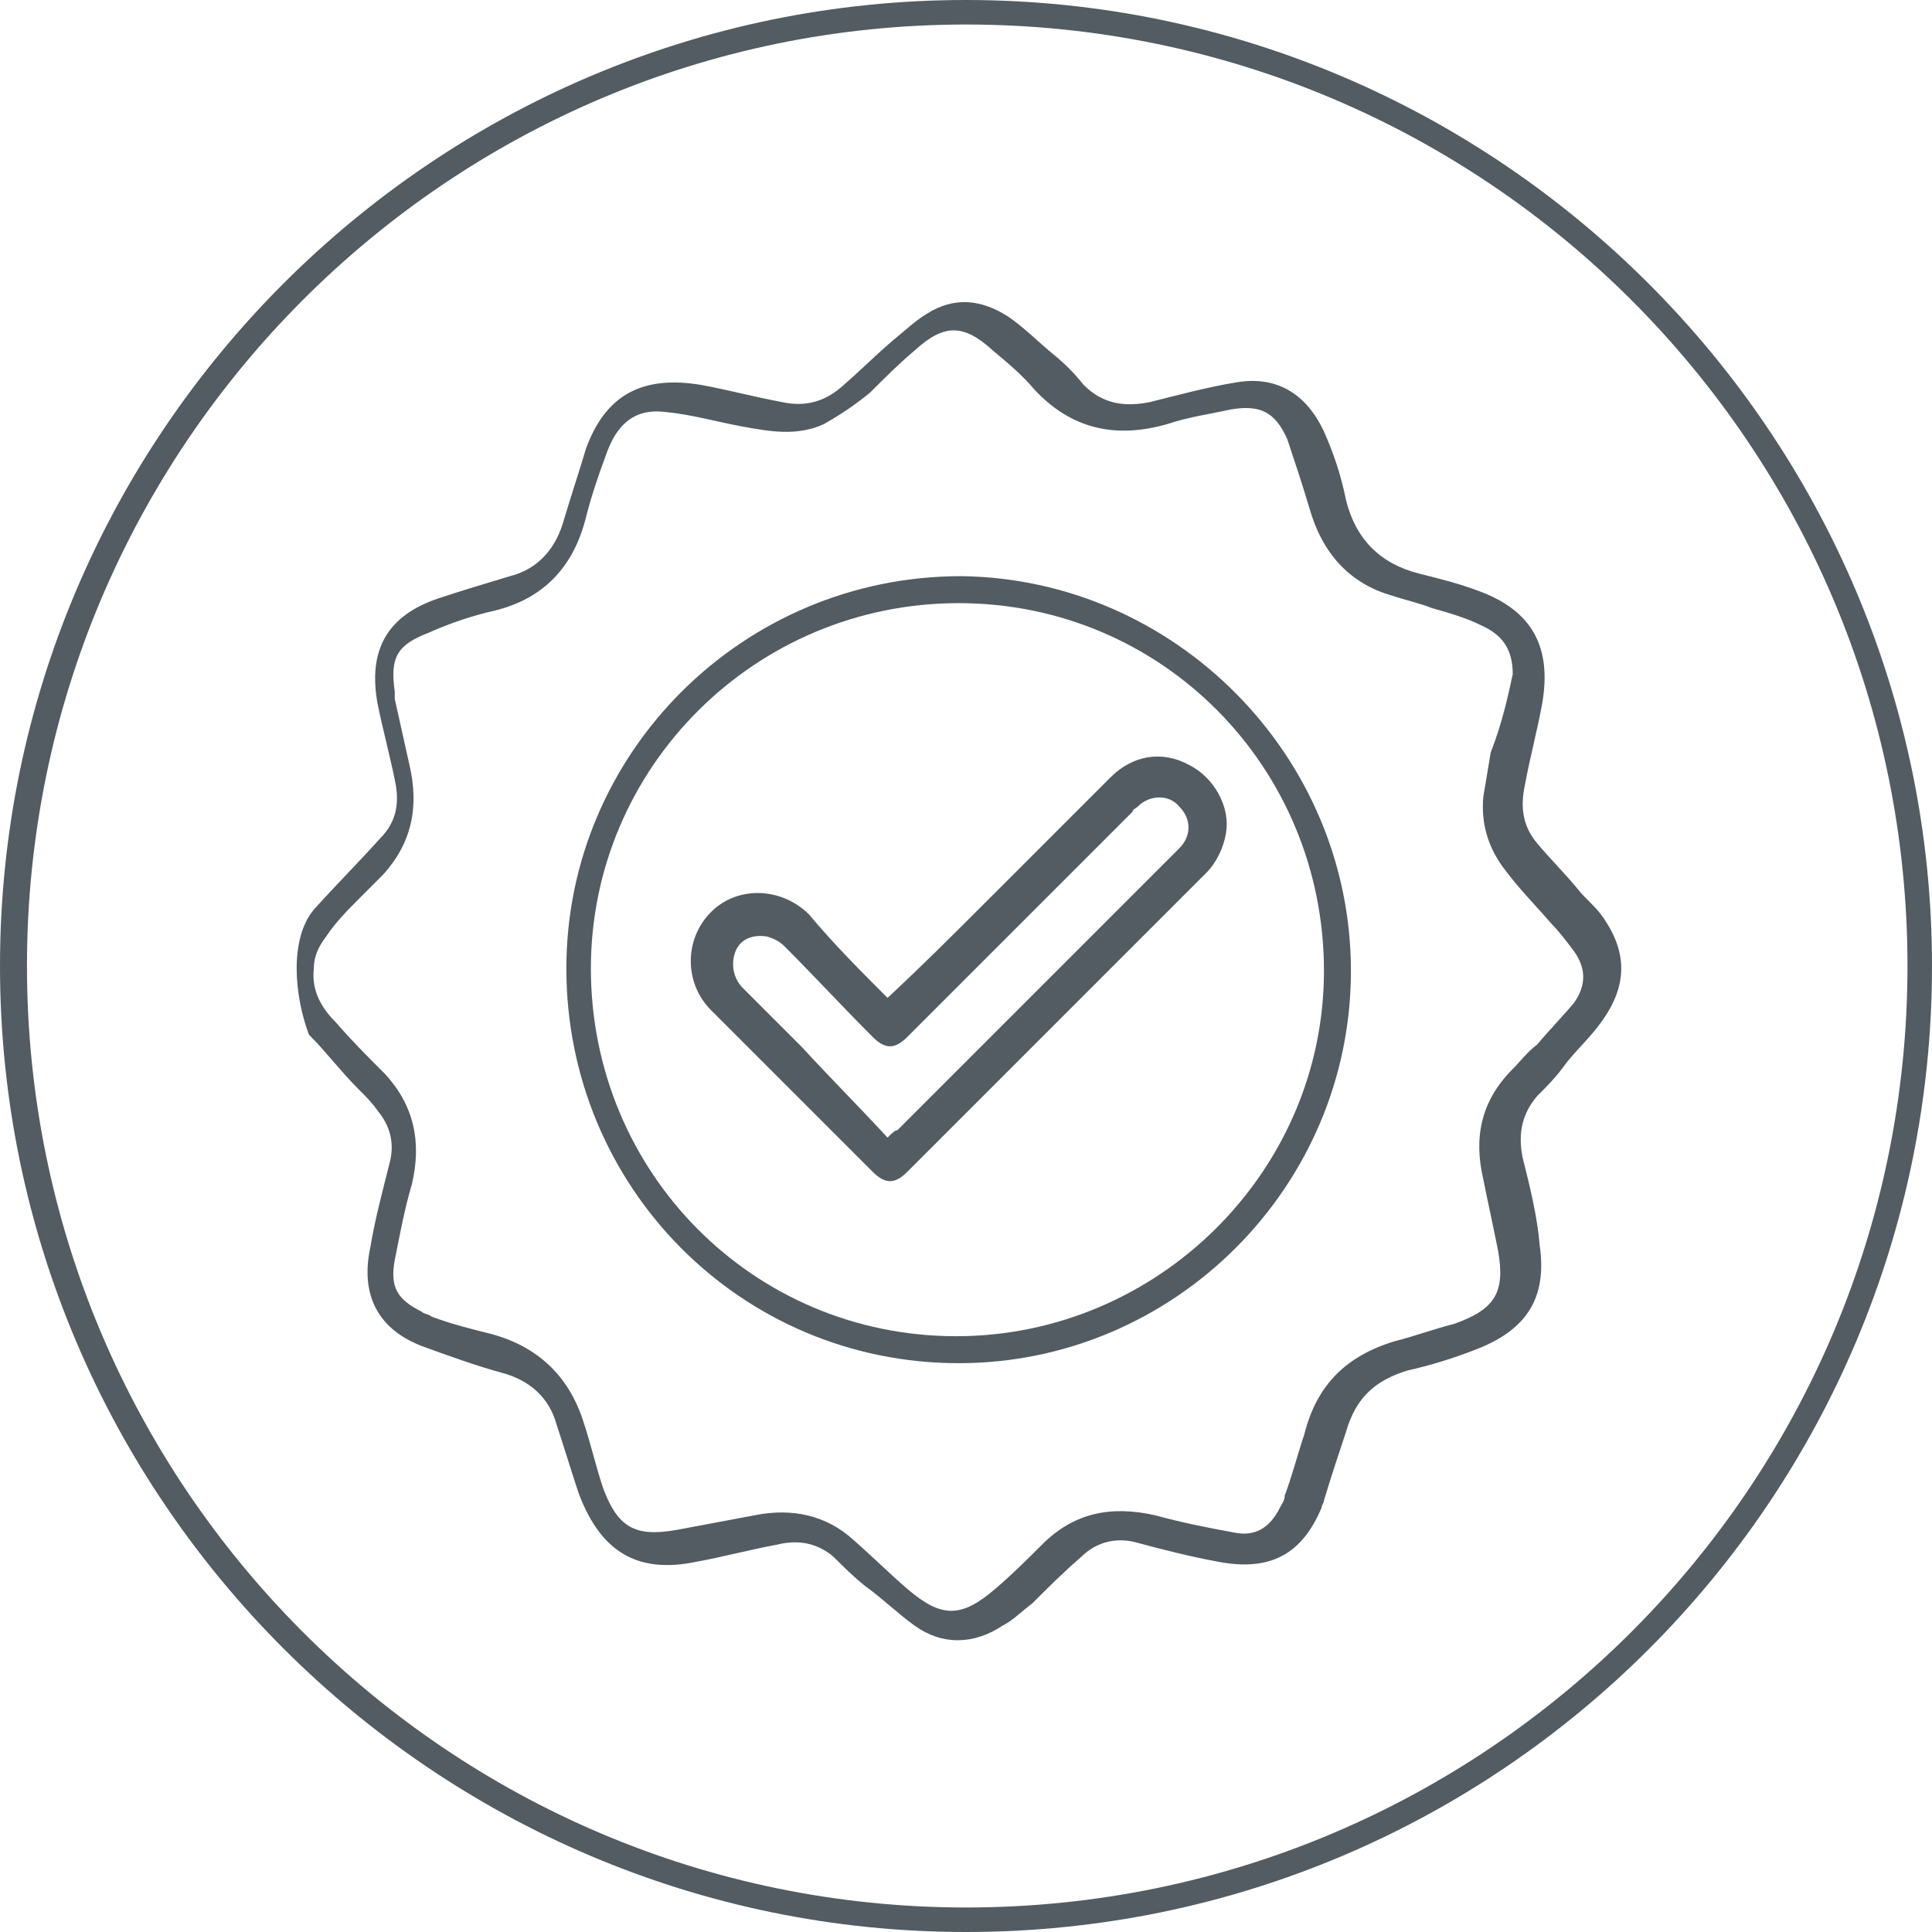 <?xml version="1.0" encoding="UTF-8"?> <svg xmlns="http://www.w3.org/2000/svg" xmlns:xlink="http://www.w3.org/1999/xlink" version="1.1" id="Ebene_1" x="0px" y="0px" viewBox="0 0 78.8 78.8" style="enable-background:new 0 0 78.8 78.8;" xml:space="preserve"> <style type="text/css"> .st0{fill:#525C62;} </style> <path class="st0" d="M39.4,78.8C17.7,78.8,0,61.1,0,39.4S17.7,0,39.4,0s39.4,17.7,39.4,39.4S61.2,78.8,39.4,78.8z M39.4,1 C18.3,1,1.1,18.2,1.1,39.4s17.2,38.4,38.3,38.4c21.2,0,38.4-17.2,38.4-38.4S60.6,1,39.4,1z"></path> <g> <path class="st0" d="M12.8,37.1c0.9-1,1.8-1.9,2.7-2.9c0.7-0.7,0.8-1.5,0.6-2.4c-0.2-1-0.5-2.1-0.7-3.1c-0.4-2.2,0.4-3.6,2.5-4.3 c0.9-0.3,1.9-0.6,2.9-0.9c1.2-0.3,1.9-1.2,2.2-2.3c0.3-1,0.6-1.9,0.9-2.9c0.8-2.2,2.3-3,4.7-2.6c1.1,0.2,2.2,0.5,3.3,0.7 c0.9,0.2,1.7,0,2.4-0.6c0.7-0.6,1.4-1.3,2.1-1.9c0.5-0.4,0.9-0.8,1.4-1.1c1.1-0.7,2.2-0.6,3.3,0.1c0.6,0.4,1.2,1,1.8,1.5 c0.5,0.4,0.9,0.8,1.3,1.3c0.8,0.8,1.7,0.9,2.7,0.7c1.2-0.3,2.3-0.6,3.5-0.8c1.7-0.3,2.9,0.5,3.6,2c0.4,0.9,0.7,1.8,0.9,2.8 c0.4,1.6,1.4,2.6,3,3c0.8,0.2,1.6,0.4,2.4,0.7c2.2,0.8,3,2.3,2.6,4.6c-0.2,1.1-0.5,2.2-0.7,3.3c-0.2,0.9-0.1,1.7,0.5,2.4 c0.5,0.6,1.1,1.2,1.6,1.8c0.3,0.4,0.7,0.7,1,1.1c1.1,1.5,1.1,2.9,0,4.4c-0.5,0.7-1.1,1.2-1.6,1.9c-0.3,0.4-0.6,0.7-1,1.1 c-0.6,0.7-0.8,1.5-0.6,2.5c0.3,1.2,0.6,2.4,0.7,3.6c0.3,2.1-0.5,3.4-2.5,4.2c-1,0.4-2,0.7-2.9,0.9c-1.3,0.4-2.1,1.1-2.5,2.5 c-0.3,0.9-0.6,1.8-0.9,2.8c0,0.1-0.1,0.2-0.1,0.3c-0.8,1.9-2.1,2.6-4.2,2.2c-1.1-0.2-2.3-0.5-3.4-0.8c-0.8-0.2-1.6,0-2.2,0.6 c-0.7,0.6-1.4,1.3-2,1.9c-0.4,0.3-0.8,0.7-1.2,0.9c-1.2,0.8-2.5,0.8-3.6,0c-0.7-0.5-1.3-1.1-2-1.6c-0.5-0.4-0.9-0.8-1.3-1.2 c-0.7-0.6-1.5-0.7-2.3-0.5c-1.1,0.2-2.2,0.5-3.3,0.7c-2.4,0.5-3.9-0.4-4.8-2.8c-0.3-0.9-0.6-1.9-0.9-2.8c-0.3-1.1-1.1-1.8-2.2-2.1 c-1.1-0.3-2.2-0.7-3.3-1.1c-1.8-0.7-2.5-2.1-2.1-4c0.2-1.2,0.5-2.3,0.8-3.5c0.2-0.8,0-1.5-0.5-2.1c-0.2-0.3-0.5-0.6-0.8-0.9 c-0.7-0.7-1.3-1.5-2-2.2C12,40.6,11.8,38.3,12.8,37.1z M61.7,27.5c0-1-0.4-1.6-1.3-2c-0.6-0.3-1.3-0.5-2-0.7 c-0.5-0.2-1-0.3-1.6-0.5c-1.8-0.5-2.9-1.8-3.4-3.6c-0.3-1-0.6-1.9-0.9-2.8c-0.5-1.1-1.1-1.4-2.3-1.2c-0.9,0.2-1.7,0.3-2.6,0.6 c-2.1,0.6-3.9,0.2-5.4-1.4c-0.5-0.6-1.1-1.1-1.7-1.6c-1.2-1.1-2-1.1-3.2,0c-0.6,0.5-1.2,1.1-1.8,1.7c-0.6,0.5-1.2,0.9-1.9,1.3 c-1.1,0.5-2.2,0.3-3.3,0.1c-1.1-0.2-2.1-0.5-3.2-0.6c-0.9-0.1-1.6,0.2-2.1,1.1c-0.1,0.2-0.2,0.4-0.3,0.7c-0.3,0.8-0.6,1.7-0.8,2.5 c-0.5,2-1.7,3.3-3.7,3.8c-0.9,0.2-1.8,0.5-2.7,0.9c-1.3,0.5-1.6,1-1.4,2.4c0,0.1,0,0.2,0,0.3c0.2,0.9,0.4,1.8,0.6,2.7 c0.4,1.7,0.1,3.2-1.1,4.5c-0.3,0.3-0.6,0.6-0.9,0.9c-0.5,0.5-1,1-1.4,1.6c-0.3,0.4-0.5,0.8-0.5,1.3c-0.1,0.9,0.3,1.6,0.9,2.2 c0.6,0.7,1.3,1.4,2,2.1c1.2,1.3,1.5,2.8,1.1,4.5c-0.3,1-0.5,2.1-0.7,3.1c-0.2,1.1,0.1,1.6,1.1,2.1c0.1,0.1,0.3,0.1,0.4,0.2 c0.8,0.3,1.6,0.5,2.4,0.7c1.9,0.5,3.2,1.7,3.8,3.6c0.3,0.9,0.5,1.8,0.8,2.7c0.6,1.6,1.3,2,3,1.7c1.1-0.2,2.1-0.4,3.2-0.6 c1.5-0.3,2.9,0,4,1c0.8,0.7,1.5,1.4,2.2,2c1.4,1.2,2.2,1.2,3.6,0c0.7-0.6,1.3-1.2,1.9-1.8c1.3-1.3,2.8-1.6,4.6-1.2 c1.1,0.3,2.1,0.5,3.2,0.7c0.9,0.2,1.5-0.2,1.9-1c0.1-0.2,0.2-0.3,0.2-0.5c0.3-0.8,0.5-1.6,0.8-2.5c0.5-2,1.7-3.2,3.7-3.8 c0.8-0.2,1.6-0.5,2.4-0.7c1.7-0.6,2.1-1.3,1.8-3c-0.2-1-0.4-1.9-0.6-2.9c-0.4-1.7-0.1-3.2,1.2-4.5c0.3-0.3,0.6-0.7,1-1 c0.5-0.6,1-1.1,1.5-1.7c0.5-0.7,0.5-1.4,0-2.1c-0.3-0.4-0.6-0.8-0.9-1.1c-0.6-0.7-1.3-1.4-1.9-2.2c-0.7-0.9-1-1.9-0.9-3 c0.1-0.6,0.2-1.2,0.3-1.8C61.3,29.4,61.5,28.4,61.7,27.5z"></path> </g> <g> <path class="st0" d="M55.1,39.6c0,8.8-7.2,16-16,16c-8.9,0-16-7.2-16-16.1c0-8.8,7.2-16,16.1-16C47.9,23.6,55.1,30.8,55.1,39.6z M39,54.5c8.2,0,15-6.7,15-14.9c0-8.3-6.6-15-14.9-15c-8.3,0-15,6.7-15,14.9C24.1,47.8,30.7,54.5,39,54.5z"></path> </g> <path class="st0" d="M36.2,40.7c1.4-1.3,2.7-2.6,4-3.9c1.7-1.7,3.4-3.4,5.1-5.1c0.9-0.9,2.1-1.1,3.2-0.5c1,0.5,1.7,1.7,1.5,2.8 c-0.1,0.6-0.4,1.2-0.8,1.6c-4.1,4.1-8.1,8.1-12.2,12.2c-0.5,0.5-0.9,0.5-1.4,0c-2.2-2.2-4.4-4.4-6.6-6.6c-1.1-1.1-1.1-2.9,0-4 c1.1-1.1,2.9-1,4,0.1C34,38.5,35.1,39.6,36.2,40.7z M36.2,46.4c0.2-0.2,0.3-0.3,0.4-0.3c3-3,6.1-6.1,9.1-9.1 c0.8-0.8,1.6-1.6,2.4-2.4c0.5-0.5,0.5-1.2,0-1.7c-0.4-0.5-1.2-0.5-1.7,0c-0.1,0.1-0.2,0.1-0.2,0.2c-3.1,3.1-6.1,6.1-9.2,9.2 c-0.5,0.5-0.9,0.5-1.4,0c-1.2-1.2-2.4-2.5-3.6-3.7c-0.2-0.2-0.4-0.3-0.7-0.4c-0.6-0.1-1.1,0.1-1.3,0.6c-0.2,0.5-0.1,1.1,0.3,1.5 c0.8,0.8,1.6,1.6,2.4,2.4C33.8,43.9,35,45.1,36.2,46.4z"></path> </svg> 
